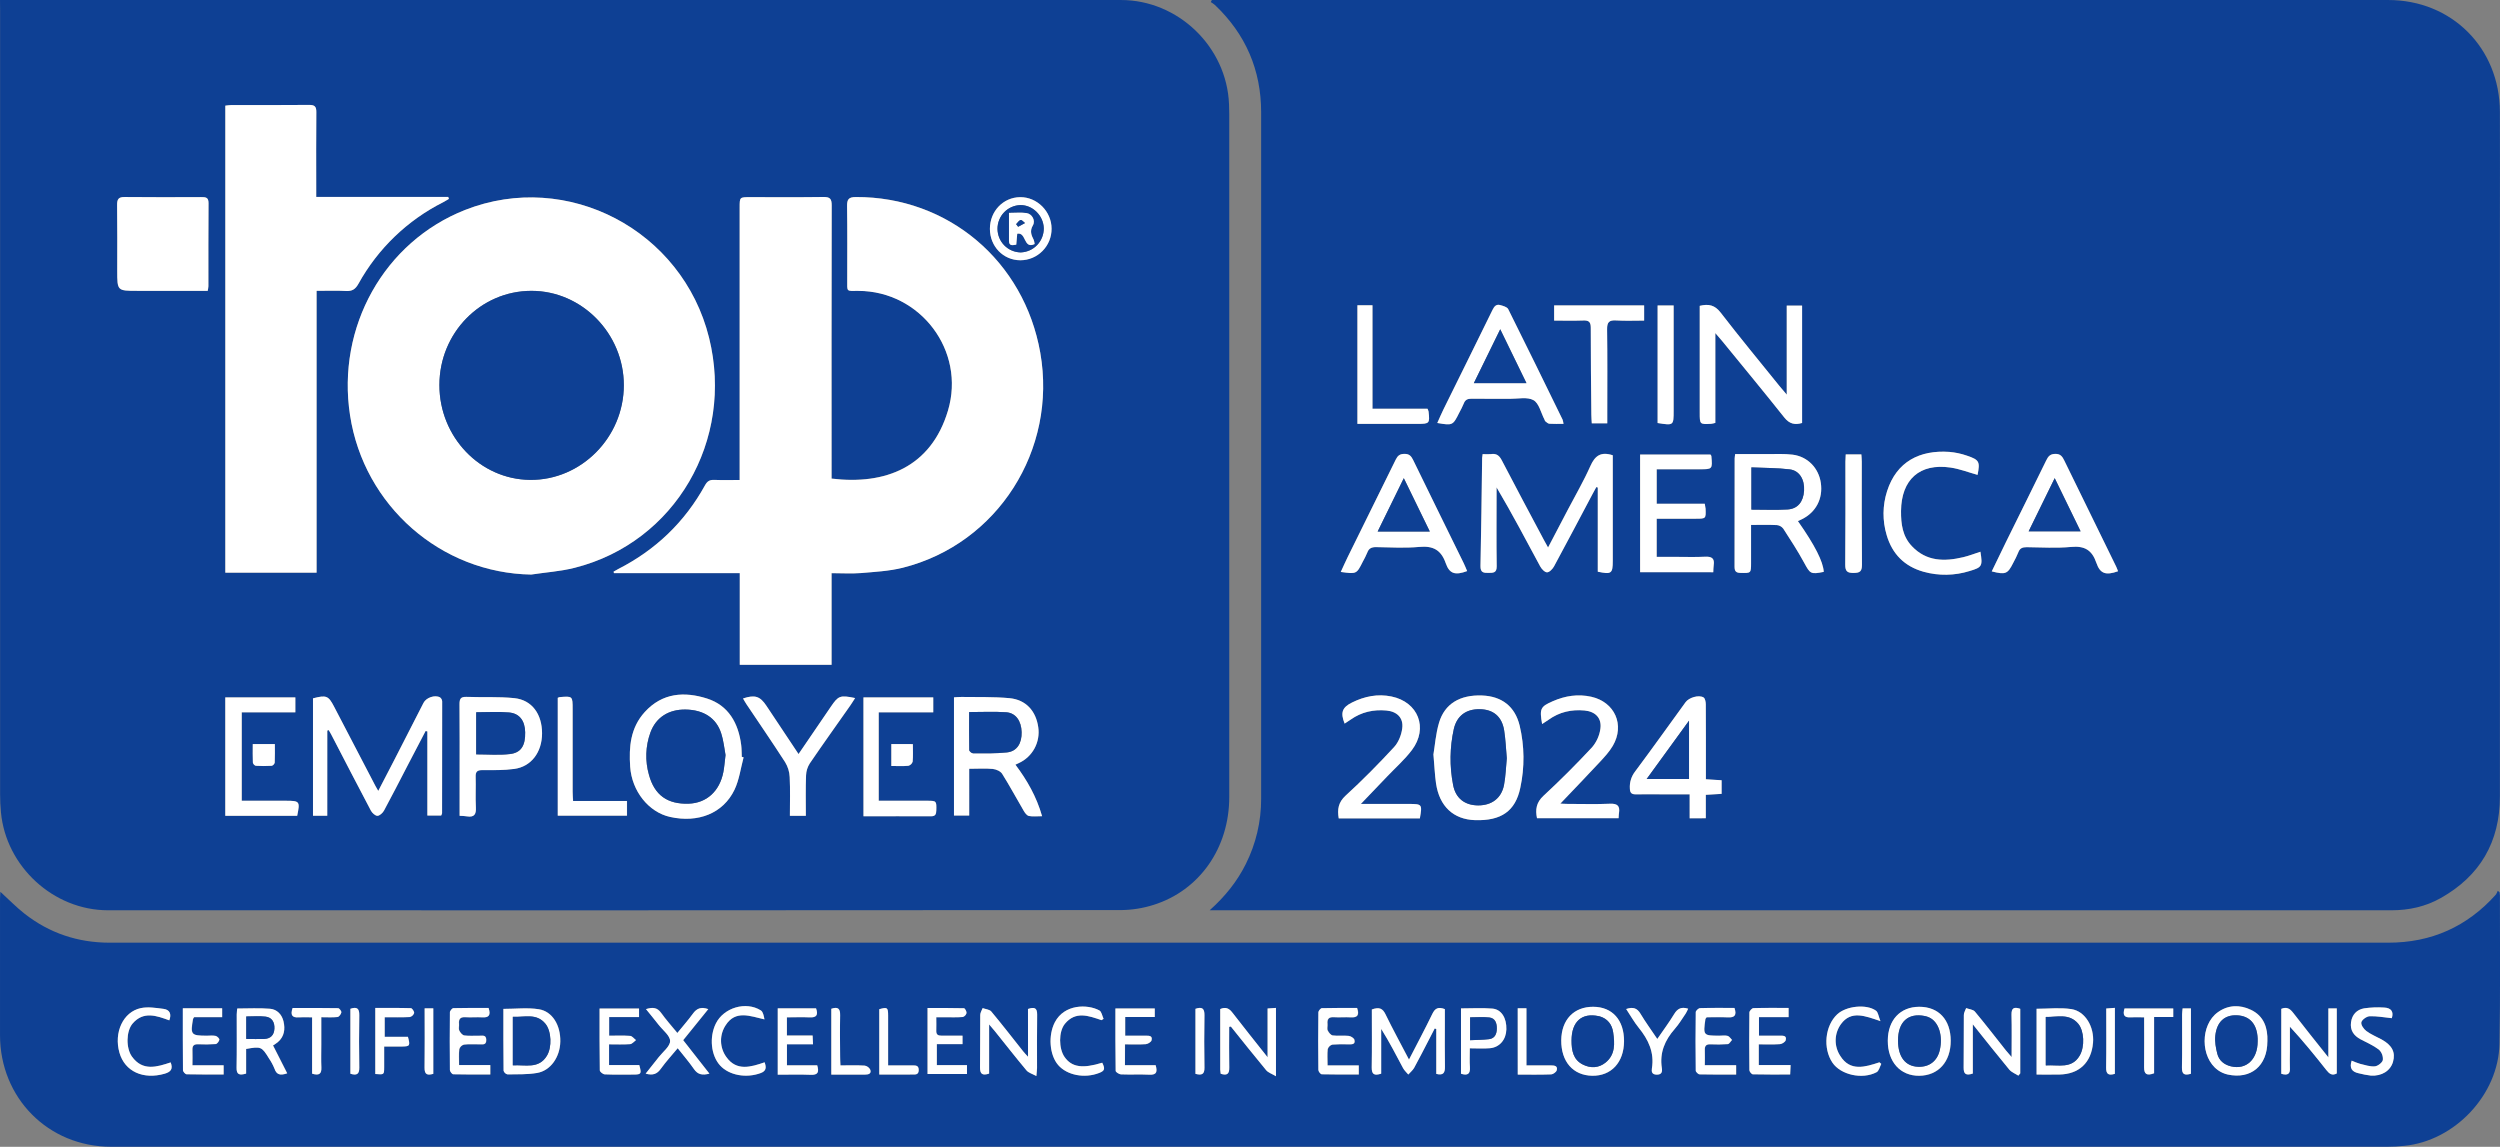 <svg width="218" height="100" viewBox="0 0 218 100" fill="none" xmlns="http://www.w3.org/2000/svg">
<rect x="0" y="0" width="218" height="100" fill="#808080" stroke="none"/>
<g clip-path="url(#clip0_159_10228)">
<path d="M105.673 0.001H208.249C213.785 0.001 217.964 4.167 217.991 9.735C218.006 13.028 217.991 16.321 217.991 19.615C217.991 36.229 217.991 52.843 217.991 69.459C217.991 73.411 216.262 76.386 212.821 78.317C211.507 79.055 210.062 79.376 208.555 79.376H105.483C106.836 78.162 107.873 76.869 108.629 75.354C109.518 73.585 109.978 71.63 109.972 69.649C109.972 49.697 109.972 29.746 109.972 9.796C109.972 6.107 108.62 2.973 105.94 0.434C105.826 0.341 105.705 0.255 105.579 0.179L105.673 0.001ZM129.287 39.597C129.266 39.706 129.25 39.817 129.24 39.928C129.196 43.07 129.165 46.211 129.097 49.352C129.084 49.929 129.364 49.96 129.794 49.952C130.204 49.946 130.52 49.966 130.51 49.371C130.478 47.268 130.498 45.163 130.498 43.063V42.492C131.855 44.787 133.066 47.092 134.303 49.384C134.43 49.612 134.695 49.894 134.9 49.901C135.104 49.909 135.383 49.621 135.505 49.391C136.634 47.304 137.739 45.203 138.85 43.105C138.963 42.892 139.082 42.682 139.197 42.468L139.324 42.508V49.843C140.521 50.091 140.632 50.005 140.632 48.889V39.695C139.582 39.351 139.074 39.747 138.683 40.626C138.096 41.939 137.37 43.19 136.702 44.466C136.145 45.531 135.587 46.594 134.989 47.736C134.84 47.467 134.735 47.289 134.641 47.106C133.409 44.786 132.169 42.469 130.956 40.137C130.74 39.72 130.491 39.524 130.024 39.59C129.779 39.608 129.533 39.611 129.287 39.597ZM148.211 26.671V35.99C148.211 37.01 148.211 37.01 149.206 36.957C149.33 36.939 149.452 36.912 149.572 36.876V29.042C149.844 29.358 150.011 29.544 150.169 29.738C151.979 31.956 153.804 34.161 155.584 36.4C156.025 36.955 156.492 37.073 157.138 36.881V26.649H155.798V34.411C155.52 34.081 155.341 33.874 155.163 33.661C153.453 31.532 151.711 29.425 150.041 27.257C149.543 26.62 149.016 26.472 148.211 26.671ZM156.778 45.441C156.918 45.375 157.032 45.324 157.142 45.269C158.355 44.67 158.975 43.477 158.779 42.116C158.593 40.818 157.636 39.813 156.316 39.648C155.585 39.557 154.837 39.603 154.096 39.598C153.173 39.592 152.25 39.598 151.307 39.598C151.285 39.787 151.264 39.889 151.264 39.991C151.264 43.135 151.264 46.279 151.256 49.426C151.256 49.808 151.373 49.948 151.764 49.959C152.684 49.984 152.694 49.993 152.694 49.09V45.775C153.52 45.775 154.239 45.754 154.956 45.789C155.064 45.801 155.168 45.835 155.262 45.888C155.357 45.942 155.439 46.014 155.505 46.1C156.14 47.078 156.776 48.058 157.328 49.08C157.846 50.034 157.895 50.1 159.032 49.868C158.985 48.987 158.256 47.544 156.778 45.441ZM136.338 36.96C136.323 36.835 136.296 36.711 136.257 36.592C134.685 33.376 133.117 30.158 131.516 26.956C131.421 26.765 131.069 26.671 130.817 26.601C130.479 26.506 130.303 26.706 130.15 27.016C128.737 29.908 127.304 32.791 125.879 35.679C125.688 36.069 125.517 36.472 125.331 36.883C126.67 37.113 126.691 37.103 127.245 35.991C127.39 35.732 127.52 35.466 127.637 35.193C127.764 34.863 127.966 34.761 128.309 34.766C129.431 34.785 130.552 34.766 131.674 34.775C132.369 34.775 133.186 34.592 133.723 34.894C134.201 35.163 134.367 35.988 134.67 36.567C134.7 36.623 134.711 36.701 134.755 36.736C134.863 36.821 134.984 36.941 135.104 36.949C135.5 36.977 135.902 36.96 136.338 36.96ZM173.681 49.825C174.886 50.135 175.067 50.057 175.555 49.079C175.72 48.783 175.867 48.477 175.997 48.163C176.124 47.799 176.367 47.709 176.728 47.715C178.019 47.73 179.317 47.813 180.598 47.693C181.772 47.583 182.421 47.959 182.805 49.085C183.134 50.049 183.648 50.186 184.693 49.813C184.639 49.678 184.594 49.539 184.531 49.41C183.022 46.326 181.514 43.242 180.006 40.159C179.842 39.822 179.695 39.572 179.227 39.579C178.759 39.585 178.607 39.789 178.434 40.142C177.271 42.523 176.091 44.893 174.919 47.268C174.509 48.098 174.109 48.932 173.681 49.825ZM124.995 65.789C125.085 66.829 125.115 67.574 125.22 68.305C125.512 70.313 126.745 71.455 128.619 71.516C130.895 71.589 132.145 70.737 132.57 68.697C132.957 66.909 132.938 65.056 132.515 63.276C132.111 61.607 130.963 60.711 129.233 60.647C127.317 60.576 125.975 61.364 125.484 63.02C125.193 64.001 125.12 65.048 124.995 65.789ZM116.915 49.874C118.291 50.065 118.291 50.065 118.832 48.982C118.978 48.724 119.109 48.458 119.225 48.185C119.365 47.803 119.623 47.704 120.008 47.711C121.256 47.73 122.512 47.808 123.75 47.693C124.951 47.581 125.656 47.94 126.068 49.117C126.395 50.054 126.907 50.177 127.933 49.799C127.834 49.569 127.744 49.336 127.634 49.113C126.162 46.109 124.68 43.109 123.217 40.1C123.052 39.76 122.882 39.579 122.468 39.58C122.053 39.581 121.878 39.733 121.705 40.08C120.32 42.916 118.91 45.741 117.52 48.57C117.319 48.979 117.136 49.399 116.915 49.874ZM143.022 49.896H149.397C149.41 49.662 149.405 49.472 149.434 49.288C149.527 48.689 149.266 48.515 148.69 48.545C147.824 48.588 146.955 48.556 146.087 48.556H144.462V45.235H147.864C148.754 45.235 148.754 45.235 148.726 44.363C148.71 44.218 148.687 44.074 148.656 43.932H144.463V40.923H148.19C149.333 40.923 149.333 40.923 149.233 39.769C149.233 39.733 149.192 39.7 149.157 39.641H143.018L143.022 49.896ZM147.342 71.356H148.74V69.316L150.12 69.23V68.045L148.746 67.958V67.212C148.746 65.28 148.746 63.349 148.739 61.417C148.739 61.213 148.682 60.907 148.544 60.824C148.135 60.569 147.274 60.833 146.978 61.236C145.509 63.26 144.055 65.296 142.562 67.3C142.246 67.719 142.092 68.239 142.129 68.764C142.141 69.158 142.289 69.274 142.662 69.274C143.509 69.255 144.355 69.274 145.204 69.274H147.338L147.342 71.356ZM134.47 63.137C134.7 62.987 134.877 62.882 135.045 62.755C135.984 62.084 137.033 61.849 138.167 61.953C139.113 62.039 139.692 62.612 139.554 63.551C139.472 64.152 139.219 64.716 138.825 65.176C137.469 66.632 136.06 68.043 134.599 69.394C133.956 69.989 133.883 70.606 134.032 71.347H141.148C141.16 71.168 141.159 71.04 141.18 70.916C141.281 70.287 141.06 70.058 140.393 70.087C139.148 70.143 137.897 70.105 136.65 70.101C136.434 70.101 136.218 70.082 136.069 70.074C137.221 68.864 138.368 67.679 139.491 66.47C139.908 66.022 140.335 65.563 140.642 65.041C141.711 63.219 140.816 61.216 138.765 60.758C137.608 60.497 136.498 60.672 135.426 61.14C134.318 61.619 134.238 61.792 134.472 63.137H134.47ZM118.666 70.104C119.478 69.256 120.217 68.487 120.953 67.714C121.689 66.942 122.489 66.239 123.122 65.399C124.562 63.486 123.669 61.214 121.337 60.734C120.131 60.485 118.986 60.718 117.895 61.259C117.031 61.686 116.868 62.141 117.25 63.099C117.43 62.98 117.607 62.871 117.778 62.749C118.718 62.081 119.77 61.857 120.904 61.958C121.822 62.044 122.394 62.603 122.275 63.508C122.2 64.079 121.952 64.725 121.568 65.14C120.219 66.601 118.818 68.025 117.35 69.365C116.698 69.96 116.602 70.567 116.736 71.363H123.811C124.028 70.125 124.01 70.104 122.834 70.104H118.666ZM172.444 41.41C172.67 40.262 172.602 40.098 171.512 39.73C171.013 39.557 170.495 39.447 169.969 39.404C167.415 39.23 165.382 40.239 164.556 42.831C164.157 44.073 164.145 45.407 164.52 46.656C165.002 48.314 166.079 49.394 167.748 49.861C169.061 50.224 170.451 50.202 171.752 49.794C172.847 49.469 172.895 49.367 172.697 48.111C172.189 48.273 171.706 48.467 171.2 48.587C169.565 48.976 168.002 48.969 166.726 47.633C165.9 46.766 165.766 45.698 165.774 44.562C165.796 41.816 167.392 40.374 170.095 40.772C170.889 40.891 171.661 41.194 172.444 41.41ZM135.521 27.955C136.411 27.955 137.233 27.977 138.055 27.946C138.539 27.927 138.714 28.063 138.714 28.583C138.714 31.11 138.742 33.636 138.765 36.163C138.765 36.409 138.789 36.655 138.802 36.914H140.154V36.109C140.154 33.645 140.174 31.18 140.139 28.715C140.13 28.087 140.323 27.904 140.929 27.941C141.74 27.99 142.557 27.953 143.369 27.953V26.631H135.521V27.955ZM118.367 26.62V36.962H123.623C124.651 36.962 124.686 36.923 124.571 35.883C124.548 35.799 124.516 35.718 124.477 35.64H119.68V26.62H118.367ZM144.543 36.887C145.941 37.109 145.941 37.109 145.941 35.82C145.941 33.015 145.941 30.213 145.941 27.414V26.635H144.543V36.887ZM160.947 39.625C160.936 39.88 160.919 40.072 160.919 40.262C160.919 43.257 160.933 46.255 160.904 49.248C160.904 49.826 161.086 49.966 161.63 49.962C162.173 49.959 162.369 49.845 162.363 49.256C162.334 46.261 162.35 43.264 162.347 40.27C162.347 40.065 162.326 39.859 162.312 39.626L160.947 39.625Z" fill="#0E4094"/>
<path d="M0.001 0.001H0.868C33.161 0.001 65.453 0.001 97.746 0.001C102.731 0.001 106.972 4.081 107.17 9.077C107.182 9.352 107.191 9.629 107.191 9.904C107.191 29.771 107.191 49.638 107.191 69.504C107.191 73.934 104.604 77.652 100.577 78.91C99.672 79.197 98.73 79.348 97.781 79.358C68.327 79.381 38.871 79.387 9.416 79.376C4.67 79.376 0.521 75.572 0.081 70.822C0.034 70.312 0.009 69.802 0.009 69.298C0.009 46.518 0.009 23.74 0.009 0.964L0.001 0.001ZM72.513 49.982C73.428 49.982 74.236 50.038 75.034 49.969C76.273 49.863 77.536 49.8 78.733 49.498C86.992 47.412 92.202 39.235 90.711 30.756C89.306 22.742 82.662 17.146 74.626 17.176C73.991 17.176 73.856 17.387 73.864 17.979C73.895 20.125 73.873 22.271 73.878 24.416C73.878 25.473 73.771 25.359 74.84 25.36C80.256 25.369 84.218 30.58 82.664 35.796C81.194 40.73 77.201 42.298 72.512 41.728V41.101C72.512 33.366 72.516 25.633 72.523 17.902C72.523 17.346 72.38 17.171 71.814 17.178C69.677 17.209 67.538 17.19 65.4 17.191C64.498 17.191 64.496 17.191 64.496 18.084C64.496 25.71 64.496 33.336 64.496 40.964V41.856C63.698 41.856 62.983 41.876 62.269 41.847C61.876 41.831 61.665 41.974 61.477 42.316C59.705 45.531 57.17 47.954 53.908 49.62C53.769 49.69 53.637 49.771 53.503 49.848L53.534 49.975H64.508V57.968H72.513V49.982ZM46.321 50.101C47.592 49.908 48.888 49.82 50.133 49.506C58.88 47.286 64.047 38.402 61.833 29.456C59.507 20.066 49.472 14.803 40.566 18.305C33.505 21.082 29.338 28.514 30.528 36.217C31.741 44.117 38.458 49.975 46.321 50.101ZM19.648 9.213V49.934H27.607V25.361C28.516 25.361 29.342 25.327 30.164 25.374C30.698 25.405 30.985 25.231 31.253 24.752C32.949 21.684 35.528 19.202 38.652 17.63C38.821 17.543 38.98 17.438 39.144 17.341L39.086 17.172H27.575V16.334C27.575 14.146 27.562 11.958 27.584 9.77C27.584 9.296 27.443 9.146 26.97 9.15C24.704 9.17 22.44 9.157 20.174 9.161C20.011 9.161 19.847 9.193 19.648 9.213ZM18.112 25.361C18.141 25.232 18.161 25.101 18.172 24.968C18.172 22.546 18.164 20.123 18.184 17.709C18.184 17.199 17.911 17.187 17.542 17.187C15.32 17.187 13.094 17.206 10.878 17.18C10.332 17.173 10.205 17.369 10.212 17.881C10.238 19.793 10.223 21.706 10.223 23.612C10.223 25.361 10.223 25.361 11.97 25.361H18.112ZM28.543 63.706L28.67 63.666C28.74 63.794 28.815 63.911 28.88 64.037C30.032 66.256 31.177 68.479 32.347 70.69C32.457 70.894 32.728 71.142 32.915 71.139C33.102 71.136 33.377 70.89 33.488 70.684C34.186 69.399 34.848 68.094 35.522 66.796C36.052 65.776 36.583 64.758 37.116 63.743L37.27 63.78V71.117H38.471C38.508 71.053 38.535 70.984 38.552 70.912C38.56 67.662 38.563 64.412 38.561 61.162C38.558 61.093 38.539 61.026 38.507 60.965C38.474 60.904 38.428 60.851 38.373 60.81C37.919 60.567 37.167 60.832 36.933 61.291C36.076 62.951 35.224 64.611 34.377 66.272C33.928 67.148 33.474 68.02 32.979 68.968C32.852 68.754 32.791 68.646 32.734 68.537C31.529 66.226 30.324 63.914 29.119 61.601C28.631 60.665 28.449 60.593 27.289 60.896V71.13H28.533L28.543 63.706ZM64.847 66.039L64.691 65.993C64.674 65.654 64.682 65.312 64.64 64.973C64.4 63.061 63.533 61.506 61.658 60.91C59.702 60.289 57.768 60.4 56.23 62.087C54.971 63.467 54.834 65.125 54.951 66.86C55.096 68.992 56.564 70.822 58.425 71.236C60.875 71.783 63.053 70.929 64.044 68.876C64.463 68.005 64.585 66.989 64.842 66.039H64.847ZM84.514 67.037C85.268 67.037 85.926 66.994 86.574 67.056C86.864 67.085 87.246 67.254 87.39 67.484C88.055 68.539 88.644 69.642 89.276 70.718C89.381 70.895 89.547 71.121 89.72 71.157C90.06 71.226 90.424 71.177 90.871 71.177C90.381 69.466 89.564 68.037 88.544 66.683L88.838 66.546C89.423 66.281 89.905 65.832 90.212 65.267C90.519 64.702 90.634 64.052 90.54 63.415C90.34 61.995 89.464 61.014 88.032 60.88C86.645 60.753 85.243 60.799 83.847 60.775C83.625 60.775 83.403 60.796 83.192 60.808V71.117H84.519L84.514 67.037ZM40.078 71.143C40.352 71.159 40.542 71.156 40.725 71.185C41.345 71.282 41.532 71.018 41.499 70.409C41.45 69.516 41.508 68.624 41.478 67.731C41.464 67.283 41.621 67.15 42.06 67.151C42.988 67.151 43.927 67.171 44.843 67.047C46.326 66.849 47.257 65.589 47.269 63.944C47.269 62.267 46.386 61.035 44.855 60.875C43.472 60.732 42.068 60.817 40.674 60.766C40.19 60.748 40.065 60.922 40.07 61.388C40.091 63.615 40.079 65.85 40.079 68.074L40.078 71.143ZM19.645 60.815V71.135H25.915C26.176 69.881 26.134 69.826 24.943 69.826H21.079V62.114H25.755V60.815H19.645ZM75.3 60.815V71.18C77.303 71.18 79.248 71.174 81.192 71.18C81.573 71.18 81.64 70.994 81.65 70.67C81.676 69.85 81.667 69.827 80.888 69.826H76.624V62.117H81.381V60.812L75.3 60.815ZM70.275 71.143C70.275 69.933 70.249 68.77 70.291 67.61C70.305 67.237 70.42 66.875 70.622 66.562C71.78 64.864 72.975 63.192 74.157 61.509C74.297 61.31 74.421 61.1 74.568 60.871C73.258 60.606 73.108 60.665 72.457 61.621C71.528 62.985 70.598 64.347 69.636 65.756L66.823 61.534C66.273 60.707 65.826 60.563 64.79 60.906C64.888 61.073 64.975 61.237 65.078 61.392C66.21 63.082 67.365 64.758 68.465 66.469C68.702 66.857 68.837 67.299 68.859 67.754C68.913 68.868 68.876 69.988 68.876 71.14L70.275 71.143ZM48.636 60.847V71.128H54.683V69.842H49.982C49.966 69.526 49.945 69.278 49.945 69.029C49.945 66.632 49.945 64.235 49.945 61.839C49.945 60.692 49.945 60.692 48.801 60.786C48.744 60.8 48.689 60.821 48.636 60.847ZM86.319 19.954C86.319 21.484 87.478 22.686 88.966 22.695C89.325 22.696 89.682 22.625 90.014 22.487C90.347 22.349 90.648 22.146 90.902 21.89C91.156 21.634 91.357 21.331 91.494 20.997C91.63 20.663 91.7 20.305 91.698 19.944C91.698 18.443 90.427 17.171 88.952 17.192C87.476 17.214 86.316 18.423 86.319 19.954ZM22.041 64.881C22.041 65.445 22.027 65.97 22.054 66.494C22.068 66.559 22.099 66.62 22.143 66.669C22.188 66.718 22.245 66.755 22.308 66.776C22.773 66.805 23.24 66.805 23.706 66.776C23.767 66.755 23.823 66.719 23.867 66.671C23.912 66.623 23.944 66.564 23.96 66.501C23.985 65.96 23.971 65.417 23.971 64.88L22.041 64.881ZM79.602 64.881H77.724V66.794C78.251 66.794 78.74 66.822 79.212 66.777C79.299 66.753 79.379 66.707 79.444 66.644C79.509 66.582 79.557 66.503 79.584 66.416C79.629 65.922 79.602 65.417 79.602 64.886V64.881Z" fill="#0E4094"/>
<path d="M0.032 77.764C0.759 78.427 1.405 79.098 2.131 79.666C4.305 81.372 6.794 82.202 9.554 82.202C75.79 82.202 142.026 82.202 208.26 82.202C212.009 82.202 215.133 80.807 217.634 78.016C217.704 77.913 217.761 77.801 217.802 77.682L217.959 77.795C217.976 77.891 217.987 77.988 217.992 78.085C217.992 82.399 218.036 86.713 217.954 91.024C217.87 95.464 214.051 99.49 209.649 99.918C209.166 99.966 208.68 99.995 208.194 99.995C142.022 99.995 75.85 99.995 9.679 99.995C4.215 99.995 0.001 95.753 0.001 90.255C0.001 86.303 0.001 82.351 0.001 78.398C0.003 78.201 0.02 78.002 0.032 77.764ZM125.991 87.995C125.412 87.768 125.131 87.932 124.901 88.404C124.266 89.715 123.577 91.001 122.868 92.385C122.144 91.007 121.447 89.733 120.808 88.424C120.563 87.924 120.267 87.778 119.621 88.015C119.621 89.672 119.641 91.365 119.611 93.056C119.6 93.659 119.813 93.821 120.437 93.612V89.707C121.144 90.84 121.732 91.989 122.343 93.128C122.455 93.337 122.646 93.503 122.799 93.689C122.972 93.498 123.181 93.331 123.308 93.111C123.749 92.314 124.158 91.5 124.578 90.689C124.755 90.349 124.93 90.009 125.106 89.669L125.24 89.718V93.635C125.836 93.792 126.003 93.555 125.995 93.026C125.972 91.751 125.988 90.476 125.988 89.201C125.991 88.794 125.991 88.376 125.991 87.995ZM89.65 87.983V92.155C89.438 91.919 89.325 91.806 89.226 91.681C88.303 90.52 87.397 89.346 86.448 88.209C86.296 88.025 85.95 88.005 85.694 87.91C85.62 88.108 85.485 88.306 85.484 88.505C85.466 90.035 85.484 91.565 85.466 93.087C85.457 93.647 85.659 93.821 86.258 93.623V89.33C86.504 89.618 86.639 89.769 86.766 89.929C87.681 91.069 88.581 92.224 89.518 93.342C89.695 93.552 90.02 93.636 90.377 93.834C90.409 93.452 90.434 93.291 90.436 93.126C90.436 91.577 90.419 90.028 90.446 88.479C90.448 87.877 90.195 87.793 89.64 87.983H89.65ZM176.01 93.796L176.17 93.603V87.972C175.645 87.792 175.39 87.879 175.407 88.482C175.438 89.657 175.416 90.835 175.416 92.179C175.171 91.894 175.035 91.746 174.908 91.586C174.019 90.459 173.129 89.317 172.213 88.211C172.059 88.029 171.712 88.007 171.451 87.91C171.381 88.112 171.252 88.312 171.25 88.514C171.233 90.044 171.25 91.574 171.233 93.096C171.224 93.666 171.44 93.818 172.034 93.617V89.322C173.167 90.737 174.174 92.016 175.21 93.267C175.4 93.501 175.731 93.623 176 93.796H176.01ZM167.369 87.792C165.705 87.792 164.628 88.952 164.622 90.751C164.616 92.595 165.716 93.82 167.365 93.811C169.039 93.795 170.115 92.596 170.109 90.751C170.102 88.906 169.049 87.791 167.36 87.792H167.369ZM138.936 87.792C137.248 87.792 136.164 88.919 136.149 90.708C136.132 92.578 137.166 93.774 138.842 93.805C140.518 93.835 141.617 92.629 141.623 90.793C141.629 88.957 140.595 87.798 138.927 87.792H138.936ZM198.927 93.634C199.497 93.806 199.715 93.634 199.69 93.105C199.662 92.639 199.69 92.171 199.69 91.702C199.69 90.978 199.69 90.253 199.69 89.528C200.845 90.775 201.869 92.04 202.878 93.319C203.132 93.633 203.371 93.829 203.778 93.601V87.933H203.043V92.201C201.929 90.798 200.931 89.564 199.966 88.307C199.682 87.939 199.396 87.778 198.939 87.972L198.927 93.634ZM107.186 89.541L107.329 89.516C108.352 90.791 109.362 92.066 110.408 93.322C110.585 93.533 110.897 93.63 111.262 93.849V87.89L110.531 87.94V92.192C109.427 90.796 108.432 89.558 107.464 88.301C107.18 87.933 106.887 87.777 106.402 87.988C106.402 89.743 106.402 91.503 106.402 93.266C106.407 93.387 106.42 93.509 106.44 93.629C106.99 93.815 107.202 93.654 107.191 93.087C107.161 91.9 107.186 90.723 107.186 89.541ZM43.907 87.975C43.907 89.771 43.9 91.567 43.922 93.364C43.947 93.442 43.991 93.512 44.051 93.568C44.111 93.624 44.184 93.664 44.264 93.684C45.126 93.674 46.004 93.708 46.848 93.556C48.029 93.353 48.844 92.161 48.868 90.816C48.893 89.393 48.178 88.185 46.99 88C45.997 87.854 44.974 87.975 43.894 87.975H43.907ZM197.727 90.807C197.77 89.616 197.41 88.593 196.297 88.055C195.337 87.592 194.312 87.611 193.411 88.256C191.863 89.363 191.87 92.198 193.411 93.311C193.667 93.495 193.957 93.625 194.264 93.694C196.282 94.14 197.709 92.938 197.714 90.807H197.727ZM177.599 93.702C178.312 93.702 178.944 93.709 179.576 93.702C181.303 93.675 182.372 92.669 182.522 90.936C182.641 89.55 181.848 88.181 180.632 87.996C179.651 87.847 178.629 87.967 177.599 87.967V93.702ZM21.472 93.617V91.469C22.761 91.233 22.836 91.263 23.465 92.295C23.657 92.574 23.818 92.874 23.946 93.188C24.123 93.718 24.454 93.804 25.054 93.592L23.82 91.162C23.967 91.073 24.108 90.975 24.243 90.868C24.807 90.381 24.889 89.74 24.733 89.068C24.592 88.457 24.162 88.014 23.558 87.963C22.622 87.884 21.674 87.941 20.698 87.941C20.68 88.134 20.652 88.298 20.652 88.463C20.652 90.01 20.669 91.558 20.639 93.106C20.615 93.704 20.873 93.792 21.459 93.617H21.472ZM59.592 90.7L61.772 87.991C61.147 87.764 60.764 87.926 60.433 88.383C60.025 88.947 59.561 89.47 59.076 90.068C58.581 89.462 58.086 88.913 57.659 88.315C57.311 87.826 56.908 87.815 56.341 87.988C56.74 88.483 57.104 88.92 57.45 89.367C57.797 89.813 58.444 90.302 58.445 90.769C58.447 91.236 57.816 91.711 57.456 92.171C57.095 92.632 56.715 93.111 56.312 93.614C56.94 93.795 57.304 93.648 57.626 93.203C58.071 92.586 58.587 92.022 59.104 91.398C59.595 92.022 60.093 92.596 60.523 93.218C60.856 93.7 61.255 93.778 61.87 93.615C61.081 92.63 60.343 91.687 59.572 90.7H59.592ZM151.265 87.895C150.248 87.895 149.257 87.881 148.267 87.912C148.14 87.912 147.895 88.141 147.894 88.267C147.869 89.968 147.869 91.665 147.894 93.359C147.894 93.475 148.112 93.684 148.233 93.688C149.284 93.713 150.333 93.703 151.416 93.703V92.889H148.669C148.669 92.397 148.682 91.977 148.669 91.557C148.655 91.206 148.79 91.056 149.148 91.067C149.656 91.093 150.165 91.087 150.673 91.051C150.8 91.039 150.927 90.814 151.044 90.687C150.917 90.56 150.807 90.375 150.663 90.333C150.447 90.27 150.201 90.315 149.969 90.314C148.528 90.314 148.519 90.305 148.721 88.867C148.721 88.83 148.768 88.799 148.831 88.71C149.424 88.71 150.056 88.686 150.687 88.718C151.247 88.742 151.467 88.544 151.246 87.891L151.265 87.895ZM15.957 87.922C15.957 89.78 15.951 91.558 15.971 93.337C15.971 93.464 16.173 93.682 16.286 93.685C17.357 93.712 18.428 93.7 19.515 93.7V92.903H16.793C16.793 92.418 16.807 91.978 16.793 91.539C16.778 91.169 16.949 91.057 17.291 91.067C17.799 91.091 18.308 91.086 18.816 91.049C18.943 91.038 19.115 90.811 19.141 90.667C19.158 90.574 18.956 90.369 18.824 90.339C18.582 90.283 18.315 90.32 18.061 90.32C16.663 90.32 16.604 90.243 16.848 88.85C16.874 88.799 16.905 88.75 16.941 88.705H19.385V87.927L15.957 87.922ZM115.779 92.906C115.779 92.364 115.743 91.918 115.798 91.483C115.828 91.389 115.881 91.304 115.952 91.236C116.023 91.168 116.11 91.118 116.205 91.092C116.67 91.059 117.136 91.051 117.602 91.07C117.878 91.07 118.23 91.104 118.127 90.68C118.09 90.527 117.812 90.351 117.628 90.332C117.168 90.281 116.694 90.353 116.236 90.293C116.07 90.272 115.883 90.038 115.798 89.86C115.724 89.704 115.798 89.478 115.779 89.295C115.736 88.865 115.886 88.672 116.344 88.704C116.829 88.737 117.318 88.686 117.802 88.716C118.393 88.754 118.572 88.521 118.36 87.898C117.343 87.898 116.315 87.888 115.286 87.916C115.178 87.916 114.986 88.153 114.985 88.281C114.965 89.957 114.965 91.632 114.985 93.308C114.985 93.435 115.174 93.679 115.28 93.681C116.35 93.709 117.421 93.699 118.507 93.699V92.906H115.779ZM42.623 87.898C41.607 87.898 40.579 87.886 39.549 87.914C39.441 87.914 39.249 88.151 39.248 88.28C39.228 89.956 39.228 91.631 39.248 93.308C39.248 93.435 39.436 93.679 39.542 93.681C40.612 93.709 41.683 93.699 42.77 93.699V92.879H40.049C40.049 92.369 40.013 91.919 40.068 91.484C40.098 91.39 40.151 91.305 40.222 91.236C40.293 91.168 40.38 91.118 40.474 91.092C40.911 91.037 41.364 91.08 41.804 91.067C42.077 91.06 42.431 91.174 42.419 90.675C42.407 90.219 42.083 90.325 41.831 90.318C41.387 90.305 40.942 90.355 40.502 90.293C40.335 90.269 40.148 90.038 40.063 89.861C39.989 89.704 40.063 89.479 40.044 89.295C40.001 88.867 40.149 88.672 40.608 88.704C41.092 88.737 41.583 88.686 42.067 88.716C42.636 88.751 42.816 88.519 42.604 87.894L42.623 87.898ZM156.159 92.88H153.365V91.07C154.001 91.07 154.608 91.097 155.213 91.053C155.394 91.041 155.678 90.86 155.715 90.707C155.819 90.282 155.461 90.316 155.19 90.315H153.383V88.696H155.968V87.895C154.919 87.895 153.907 87.881 152.896 87.913C152.769 87.913 152.551 88.155 152.549 88.288C152.526 89.966 152.526 91.644 152.549 93.323C152.549 93.45 152.744 93.68 152.852 93.684C153.924 93.71 154.998 93.699 156.105 93.699C156.115 93.413 156.125 93.207 156.14 92.877L156.159 92.88ZM98.114 91.07C98.75 91.07 99.335 91.098 99.92 91.055C100.105 91.041 100.395 90.866 100.428 90.713C100.531 90.3 100.189 90.314 99.907 90.314H98.128V88.682H100.701V87.939H97.27C97.27 89.785 97.262 91.582 97.292 93.38C97.292 93.49 97.6 93.68 97.77 93.686C98.592 93.719 99.422 93.672 100.241 93.712C100.888 93.742 100.934 93.441 100.78 92.884H98.095L98.114 91.07ZM55.724 87.947H52.28C52.28 89.782 52.271 91.559 52.3 93.337C52.3 93.464 52.581 93.679 52.739 93.685C53.583 93.721 54.429 93.708 55.28 93.702C55.916 93.702 55.961 93.626 55.746 92.873H53.106V91.066C53.726 91.066 54.335 91.094 54.94 91.049C55.119 91.035 55.284 90.819 55.456 90.695C55.288 90.568 55.128 90.342 54.947 90.329C54.344 90.283 53.734 90.311 53.114 90.311V88.689H55.724V87.947ZM67.819 87.926V93.703C68.817 93.703 69.766 93.675 70.711 93.713C71.336 93.737 71.437 93.475 71.261 92.885H68.621V91.051H70.895C70.883 90.765 70.873 90.566 70.86 90.286H68.617V88.713C69.307 88.713 69.959 88.688 70.607 88.72C71.213 88.749 71.358 88.501 71.16 87.931L67.819 87.926ZM83.932 90.31C83.277 90.31 82.688 90.302 82.099 90.31C81.793 90.31 81.621 90.222 81.636 89.876C81.653 89.505 81.636 89.133 81.636 88.705H82.429C82.938 88.705 83.446 88.724 83.954 88.682C84.033 88.656 84.103 88.611 84.16 88.55C84.217 88.489 84.257 88.415 84.278 88.335C84.293 88.2 84.139 87.919 84.054 87.917C82.99 87.889 81.922 87.898 80.878 87.898V93.65H84.323V92.875H81.692V91.049H83.932V90.31ZM208.564 88.78C208.747 88.227 208.517 87.881 207.897 87.858C207.312 87.82 206.725 87.843 206.145 87.927C205.509 88.039 205.1 88.469 205.009 89.135C204.911 89.837 205.244 90.309 205.845 90.629C206.385 90.916 206.962 91.16 207.441 91.53C207.563 91.644 207.657 91.784 207.716 91.941C207.775 92.097 207.798 92.264 207.783 92.43C207.738 92.661 207.346 92.963 207.085 92.985C206.664 93.021 206.224 92.869 205.798 92.764C205.548 92.688 205.303 92.595 205.065 92.487C204.844 93.148 205.099 93.469 205.68 93.589C206.026 93.679 206.378 93.747 206.733 93.791C207.69 93.855 208.448 93.368 208.67 92.588C208.905 91.761 208.593 91.145 207.676 90.64C207.231 90.397 206.748 90.207 206.348 89.906C206.119 89.736 205.858 89.354 205.908 89.141C205.959 88.928 206.365 88.631 206.625 88.617C207.244 88.593 207.867 88.713 208.565 88.785L208.564 88.78ZM127.398 93.625C127.994 93.819 128.216 93.625 128.174 93.042C128.139 92.541 128.167 92.035 128.167 91.41C128.792 91.41 129.359 91.451 129.919 91.401C130.772 91.325 131.332 90.649 131.355 89.753C131.381 88.772 130.923 88.011 130.136 87.945C129.247 87.87 128.336 87.928 127.398 87.928V93.625ZM164.045 92.766L163.886 92.632C162.639 93.044 161.337 93.456 160.472 92.075C160.198 91.661 160.057 91.174 160.068 90.678C160.078 90.181 160.24 89.7 160.53 89.299C161.411 88.088 162.621 88.576 163.975 89.044C163.805 88.623 163.773 88.266 163.585 88.13C162.75 87.524 160.982 87.721 160.205 88.446C159.135 89.448 158.941 91.414 159.79 92.665C160.506 93.722 162.383 94.154 163.633 93.496C163.842 93.391 163.913 93.021 164.046 92.771L164.045 92.766ZM66.674 92.633C65.468 93.05 64.226 93.434 63.332 92.164C63.042 91.762 62.882 91.28 62.874 90.784C62.865 90.288 63.009 89.801 63.285 89.389C64.142 88.061 65.411 88.603 66.662 88.891C66.603 88.588 66.545 88.234 66.345 88.108C65.041 87.284 63.099 87.872 62.419 89.256C61.831 90.453 61.992 92.035 62.791 92.909C63.59 93.782 65.071 94.038 66.331 93.572C66.81 93.394 66.844 93.096 66.674 92.633ZM96.053 88.959L96.231 88.843C96.112 88.588 96.06 88.213 95.861 88.107C94.822 87.548 92.812 87.556 91.985 89.137C91.397 90.263 91.514 91.992 92.27 92.869C93.026 93.746 94.572 94.067 95.85 93.558C96.332 93.369 96.382 93.197 96.115 92.665C94.387 93.198 93.456 93.056 92.83 92.165C92.321 91.442 92.296 89.958 92.86 89.271C93.794 88.14 94.936 88.585 96.053 88.959ZM14.763 88.975C14.971 88.428 14.812 88.044 14.262 87.974C13.604 87.89 12.904 87.773 12.272 87.908C10.727 88.241 9.915 90.044 10.418 91.803C10.886 93.436 12.494 94.164 14.357 93.628C14.897 93.471 15.104 93.217 14.883 92.641C13.674 93.044 12.442 93.429 11.507 92.137C10.975 91.401 10.99 89.917 11.568 89.247C12.521 88.148 13.655 88.57 14.763 88.975ZM32.725 93.653C33.487 93.717 33.495 93.717 33.5 93.079C33.5 92.494 33.5 91.908 33.5 91.256C34.089 91.256 34.593 91.256 35.096 91.256C35.739 91.247 35.782 91.177 35.572 90.412H33.545V88.704C34.308 88.704 35.021 88.723 35.732 88.687C35.821 88.665 35.902 88.622 35.969 88.56C36.035 88.498 36.085 88.42 36.114 88.334C36.131 88.206 35.937 87.917 35.83 87.913C34.805 87.881 33.778 87.894 32.725 87.894V93.653ZM141.8 87.987C142.187 88.572 142.496 89.135 142.891 89.616C143.74 90.658 144.27 91.778 144.045 93.163C143.998 93.452 144.045 93.702 144.459 93.709C144.906 93.718 144.959 93.454 144.91 93.135C144.703 91.798 145.172 90.705 146.039 89.721C146.401 89.31 146.685 88.829 146.995 88.375C147.074 88.241 147.144 88.102 147.204 87.959C146.622 87.773 146.279 87.944 145.99 88.418C145.547 89.15 145.033 89.838 144.514 90.597C143.983 89.806 143.482 89.122 143.049 88.397C142.764 87.91 142.407 87.778 141.802 87.987H141.8ZM186.969 88.713C186.969 90.243 186.977 91.659 186.969 93.079C186.969 93.671 187.208 93.835 187.84 93.589V88.682H189.511V87.939H185.261C185.085 88.503 185.236 88.753 185.807 88.711C186.157 88.684 186.516 88.713 186.969 88.713ZM27.216 88.713V93.629C27.838 93.821 28.05 93.636 28.024 93.079C27.994 92.423 28.017 91.763 28.017 91.106C28.017 90.328 28.017 89.551 28.017 88.706C28.559 88.706 29.004 88.738 29.438 88.687C29.564 88.672 29.741 88.432 29.767 88.283C29.784 88.174 29.589 87.919 29.485 87.918C28.159 87.893 26.831 87.902 25.516 87.902C25.305 88.512 25.467 88.765 26.065 88.718C26.399 88.684 26.737 88.713 27.216 88.713ZM132.345 87.921V93.702C133.348 93.702 134.296 93.721 135.243 93.685C135.421 93.685 135.7 93.486 135.744 93.328C135.85 92.945 135.551 92.897 135.243 92.901C134.554 92.91 133.866 92.901 133.103 92.901V87.921H132.345ZM73.287 92.903C73.274 92.605 73.255 92.378 73.255 92.151C73.255 90.944 73.232 89.736 73.255 88.529C73.269 87.927 73.041 87.772 72.485 87.965V93.703C73.501 93.703 74.472 93.703 75.438 93.703C75.738 93.703 75.988 93.619 75.888 93.288C75.841 93.193 75.772 93.109 75.687 93.045C75.602 92.981 75.503 92.938 75.399 92.92C74.733 92.878 74.057 92.903 73.287 92.903ZM76.673 93.702H79.545C79.82 93.702 80.108 93.744 80.113 93.319C80.118 92.894 79.859 92.907 79.565 92.909C78.876 92.909 78.189 92.909 77.446 92.909C77.446 91.395 77.446 89.976 77.446 88.563C77.446 87.852 77.378 87.808 76.674 88.006L76.673 93.702ZM104.246 93.639C104.785 93.786 105.043 93.693 105.032 93.1C105.005 91.577 105.005 90.055 105.032 88.531C105.042 87.933 104.823 87.766 104.246 87.969V93.639ZM30.558 87.967V93.63C31.102 93.801 31.342 93.679 31.333 93.097C31.31 91.575 31.31 90.052 31.333 88.529C31.34 87.928 31.117 87.772 30.554 87.967H30.558ZM184.416 93.639V87.885L183.663 87.942C183.663 89.707 183.681 91.4 183.653 93.092C183.643 93.685 183.875 93.801 184.416 93.639ZM191.043 93.639V87.932H190.319C190.301 88.132 190.273 88.297 190.273 88.46C190.273 90.008 190.289 91.554 190.26 93.101C190.249 93.696 190.5 93.793 191.049 93.633L191.043 93.639ZM37.028 87.926C37.028 89.702 37.049 91.395 37.018 93.087C37.005 93.735 37.289 93.779 37.781 93.64V87.926H37.028Z" fill="#0E4094"/>
<path d="M129.287 39.597C129.534 39.613 129.781 39.613 130.027 39.597C130.493 39.53 130.742 39.724 130.958 40.144C132.169 42.476 133.409 44.792 134.643 47.113C134.74 47.295 134.843 47.474 134.991 47.743C135.59 46.595 136.148 45.537 136.704 44.472C137.373 43.197 138.102 41.945 138.685 40.632C139.077 39.754 139.585 39.357 140.634 39.701V48.902C140.634 50.017 140.524 50.104 139.327 49.855V42.514L139.2 42.474C139.084 42.686 138.966 42.896 138.853 43.112C137.741 45.209 136.637 47.31 135.507 49.398C135.38 49.623 135.106 49.908 134.902 49.908C134.699 49.908 134.427 49.618 134.305 49.39C133.069 47.095 131.858 44.794 130.501 42.499V43.067C130.501 45.17 130.481 47.275 130.512 49.375C130.522 49.97 130.206 49.95 129.797 49.956C129.366 49.964 129.087 49.933 129.099 49.356C129.168 46.215 129.198 43.074 129.243 39.932C129.252 39.819 129.267 39.708 129.287 39.597Z" fill="white"/>
<path d="M148.211 26.671C149.016 26.472 149.543 26.614 150.041 27.26C151.711 29.427 153.453 31.532 155.17 33.661C155.341 33.874 155.52 34.081 155.805 34.411V26.649H157.144V36.885C156.499 37.077 156.031 36.959 155.59 36.404C153.811 34.165 151.985 31.959 150.176 29.742C150.017 29.548 149.851 29.36 149.579 29.046V36.876C149.459 36.912 149.336 36.939 149.213 36.957C148.218 37.008 148.218 37.007 148.218 35.99V26.671H148.211Z" fill="white"/>
<path d="M156.778 45.441C158.256 47.544 158.985 48.987 159.03 49.867C157.886 50.1 157.843 50.032 157.326 49.079C156.772 48.059 156.134 47.077 155.502 46.099C155.437 46.013 155.354 45.94 155.26 45.887C155.166 45.833 155.061 45.8 154.954 45.788C154.237 45.752 153.518 45.774 152.692 45.774V49.089C152.692 49.992 152.682 49.981 151.762 49.957C151.373 49.947 151.253 49.802 151.253 49.424C151.264 46.28 151.253 43.136 151.261 39.989C151.261 39.887 151.283 39.785 151.304 39.597C152.247 39.597 153.171 39.597 154.093 39.597C154.834 39.597 155.583 39.556 156.313 39.646C157.635 39.812 158.59 40.817 158.777 42.115C158.973 43.475 158.353 44.665 157.139 45.268C157.031 45.324 156.918 45.375 156.778 45.441ZM152.721 44.439C153.814 44.439 154.847 44.485 155.873 44.425C156.763 44.374 157.253 43.754 157.314 42.791C157.375 41.827 156.915 41.035 156.068 40.93C154.971 40.796 153.858 40.809 152.721 40.757V44.439Z" fill="white"/>
<path d="M136.338 36.96C135.896 36.96 135.5 36.977 135.105 36.95C134.977 36.942 134.863 36.822 134.755 36.737C134.711 36.702 134.7 36.625 134.67 36.569C134.368 35.99 134.201 35.166 133.723 34.896C133.186 34.593 132.369 34.782 131.674 34.776C130.552 34.767 129.431 34.786 128.309 34.767C127.966 34.767 127.76 34.864 127.637 35.194C127.52 35.467 127.39 35.733 127.245 35.992C126.691 37.103 126.67 37.113 125.331 36.885C125.517 36.473 125.688 36.07 125.879 35.68C127.304 32.792 128.737 29.909 130.15 27.017C130.303 26.708 130.479 26.507 130.817 26.602C131.071 26.672 131.421 26.766 131.516 26.957C133.117 30.159 134.685 33.377 136.257 36.593C136.296 36.712 136.323 36.835 136.338 36.96ZM133.107 33.411L130.82 28.711L128.52 33.411H133.107Z" fill="white"/>
<path d="M173.681 49.825C174.109 48.94 174.509 48.102 174.919 47.268C176.091 44.893 177.271 42.523 178.434 40.142C178.607 39.789 178.777 39.585 179.227 39.579C179.677 39.572 179.842 39.822 180.006 40.159C181.51 43.244 183.019 46.328 184.531 49.41C184.594 49.538 184.639 49.678 184.693 49.813C183.648 50.185 183.134 50.049 182.805 49.085C182.424 47.959 181.772 47.583 180.598 47.693C179.317 47.813 178.019 47.73 176.728 47.715C176.367 47.715 176.129 47.799 175.997 48.163C175.867 48.477 175.72 48.782 175.555 49.079C175.067 50.053 174.886 50.131 173.681 49.825ZM176.898 46.334H181.428L179.17 41.697C178.386 43.291 177.654 44.786 176.898 46.33V46.334Z" fill="white"/>
<path d="M124.995 65.789C125.122 65.048 125.193 64.004 125.484 63.02C125.975 61.362 127.317 60.575 129.233 60.647C130.963 60.711 132.111 61.607 132.515 63.276C132.938 65.056 132.957 66.909 132.57 68.697C132.145 70.737 130.895 71.589 128.619 71.516C126.738 71.455 125.512 70.313 125.22 68.305C125.115 67.573 125.085 66.829 124.995 65.789ZM131.393 66.123C131.317 65.289 131.289 64.482 131.162 63.69C130.967 62.477 130.218 61.859 129.031 61.842C127.844 61.824 127.04 62.418 126.774 63.564C126.418 65.163 126.395 66.818 126.707 68.426C126.918 69.603 127.723 70.222 128.887 70.23C130.079 70.237 130.935 69.599 131.153 68.433C131.296 67.667 131.318 66.879 131.393 66.123Z" fill="white"/>
<path d="M116.915 49.874C117.136 49.399 117.319 48.982 117.522 48.569C118.92 45.74 120.318 42.914 121.708 40.079C121.878 39.732 122.065 39.581 122.47 39.579C122.876 39.576 123.055 39.758 123.22 40.099C124.683 43.108 126.164 46.108 127.637 49.112C127.746 49.335 127.836 49.567 127.935 49.798C126.91 50.18 126.398 50.053 126.07 49.116C125.66 47.939 124.953 47.579 123.752 47.692C122.515 47.806 121.258 47.729 120.01 47.709C119.629 47.703 119.367 47.796 119.228 48.184C119.112 48.457 118.981 48.723 118.835 48.981C118.291 50.064 118.291 50.064 116.915 49.874ZM120.131 46.35H124.68L122.412 41.697C121.623 43.306 120.895 44.794 120.131 46.35Z" fill="white"/>
<path d="M143.018 49.896V39.638H149.154C149.19 39.694 149.227 39.727 149.23 39.765C149.332 40.919 149.331 40.919 148.187 40.919H144.464V43.928H148.657C148.688 44.07 148.712 44.214 148.727 44.359C148.76 45.23 148.759 45.231 147.866 45.231H144.462V48.559H146.087C146.955 48.559 147.824 48.59 148.69 48.547C149.266 48.518 149.527 48.691 149.434 49.291C149.405 49.474 149.41 49.664 149.397 49.899L143.018 49.896Z" fill="white"/>
<path d="M147.338 71.356V69.265H145.197C144.351 69.265 143.505 69.251 142.656 69.265C142.283 69.272 142.135 69.153 142.122 68.755C142.09 68.229 142.249 67.71 142.568 67.292C144.063 65.288 145.515 63.252 146.984 61.228C147.276 60.825 148.142 60.565 148.551 60.816C148.688 60.899 148.743 61.199 148.745 61.409C148.759 63.341 148.753 65.273 148.753 67.204V67.95L150.126 68.037V69.223L148.746 69.308V71.348L147.338 71.356ZM143.587 67.93H147.283V62.843L143.587 67.93Z" fill="white"/>
<path d="M134.472 63.137C134.238 61.792 134.318 61.618 135.418 61.139C136.491 60.672 137.6 60.502 138.758 60.757C140.809 61.219 141.703 63.217 140.634 65.039C140.327 65.562 139.9 66.021 139.483 66.469C138.36 67.677 137.214 68.863 136.061 70.073C136.21 70.081 136.426 70.1 136.642 70.1C137.89 70.1 139.14 70.142 140.385 70.086C141.052 70.056 141.275 70.286 141.172 70.915C141.152 71.042 141.153 71.17 141.14 71.346H134.024C133.876 70.605 133.948 69.988 134.591 69.392C136.052 68.042 137.462 66.63 138.817 65.174C139.213 64.717 139.469 64.154 139.554 63.554C139.689 62.614 139.113 62.042 138.167 61.955C137.033 61.852 135.984 62.083 135.045 62.757C134.878 62.878 134.702 62.987 134.472 63.137Z" fill="white"/>
<path d="M118.666 70.104H122.835C124.012 70.104 124.029 70.125 123.812 71.363H116.737C116.604 70.567 116.699 69.961 117.351 69.365C118.82 68.025 120.22 66.601 121.569 65.14C121.951 64.725 122.205 64.079 122.276 63.508C122.395 62.603 121.824 62.044 120.905 61.958C119.771 61.852 118.719 62.085 117.779 62.749C117.609 62.871 117.431 62.98 117.252 63.099C116.87 62.141 117.032 61.686 117.896 61.259C118.987 60.718 120.132 60.485 121.338 60.734C123.67 61.214 124.563 63.483 123.123 65.399C122.488 66.239 121.685 66.948 120.954 67.714C120.224 68.481 119.478 69.256 118.666 70.104Z" fill="white"/>
<path d="M172.444 41.41C171.661 41.193 170.889 40.889 170.09 40.772C167.392 40.374 165.796 41.816 165.769 44.561C165.761 45.697 165.896 46.766 166.721 47.633C167.992 48.973 169.56 48.975 171.195 48.587C171.703 48.467 172.19 48.273 172.692 48.111C172.893 49.367 172.842 49.469 171.747 49.794C170.446 50.201 169.056 50.224 167.743 49.86C166.074 49.394 164.997 48.31 164.515 46.656C164.14 45.407 164.152 44.073 164.551 42.831C165.382 40.239 167.415 39.229 169.969 39.405C170.495 39.448 171.013 39.558 171.512 39.732C172.602 40.099 172.67 40.262 172.444 41.41Z" fill="white"/>
<path d="M135.521 27.955V26.631H143.369V27.955C142.557 27.955 141.74 27.991 140.929 27.942C140.323 27.905 140.13 28.088 140.139 28.716C140.174 31.179 140.154 33.644 140.154 36.111V36.915H138.803C138.791 36.66 138.769 36.405 138.767 36.164C138.744 33.637 138.709 31.111 138.716 28.584C138.716 28.066 138.54 27.929 138.056 27.947C137.234 27.977 136.411 27.955 135.521 27.955Z" fill="white"/>
<path d="M118.367 26.62H119.68V35.64H124.477C124.516 35.718 124.548 35.799 124.571 35.883C124.686 36.923 124.651 36.962 123.623 36.962H118.367V26.62Z" fill="white"/>
<path d="M144.543 36.888V26.636H145.941V27.415C145.941 30.22 145.941 33.022 145.941 35.821C145.941 37.11 145.941 37.11 144.543 36.888Z" fill="white"/>
<path d="M160.947 39.625H162.312C162.326 39.858 162.347 40.063 162.347 40.269C162.347 43.264 162.334 46.261 162.363 49.255C162.363 49.844 162.161 49.957 161.63 49.961C161.098 49.965 160.899 49.825 160.904 49.247C160.933 46.251 160.917 43.255 160.919 40.261C160.919 40.075 160.935 39.887 160.947 39.625Z" fill="white"/>
<path d="M72.513 49.98V57.968H64.508V49.975H53.536L53.504 49.848C53.639 49.771 53.771 49.69 53.909 49.62C57.171 47.954 59.706 45.531 61.478 42.316C61.666 41.974 61.877 41.831 62.27 41.847C62.984 41.876 63.7 41.856 64.498 41.856V40.964C64.498 33.336 64.498 25.71 64.498 18.084C64.498 17.191 64.498 17.191 65.401 17.191C67.54 17.191 69.678 17.209 71.815 17.178C72.381 17.171 72.526 17.346 72.524 17.902C72.508 25.637 72.504 33.373 72.513 41.108V41.735C77.207 42.309 81.195 40.736 82.665 35.802C84.219 30.586 80.258 25.375 74.841 25.366C73.772 25.366 73.881 25.48 73.879 24.423C73.879 22.277 73.897 20.131 73.865 17.985C73.856 17.394 73.992 17.185 74.627 17.182C82.663 17.153 89.307 22.749 90.713 30.762C92.198 39.24 86.997 47.417 78.734 49.505C77.537 49.807 76.274 49.869 75.035 49.975C74.236 50.036 73.428 49.98 72.513 49.98Z" fill="white"/>
<path d="M46.321 50.101C38.455 49.974 31.739 44.117 30.523 36.217C29.336 28.514 33.502 21.082 40.561 18.305C49.472 14.803 59.506 20.066 61.831 29.456C64.044 38.402 58.877 47.286 50.133 49.506C48.89 49.825 47.591 49.908 46.321 50.101ZM38.316 33.574C38.316 38.1 41.858 41.807 46.228 41.846C50.675 41.887 54.395 38.133 54.398 33.591C54.398 29.097 50.749 25.364 46.346 25.363C41.905 25.361 38.316 29.035 38.316 33.574Z" fill="white"/>
<path d="M19.648 9.213C19.846 9.193 20.01 9.161 20.174 9.161C22.44 9.161 24.704 9.17 26.97 9.149C27.442 9.149 27.589 9.296 27.584 9.77C27.562 11.958 27.575 14.146 27.575 16.334V17.172H39.086L39.144 17.341C38.98 17.438 38.821 17.543 38.652 17.63C35.527 19.202 32.949 21.684 31.253 24.752C30.985 25.231 30.698 25.404 30.164 25.374C29.342 25.327 28.512 25.361 27.606 25.361V49.934H19.648V9.213Z" fill="white"/>
<path d="M18.112 25.361H11.97C10.223 25.361 10.223 25.361 10.223 23.612C10.223 21.699 10.238 19.787 10.212 17.881C10.205 17.371 10.332 17.173 10.878 17.18C13.099 17.206 15.325 17.194 17.541 17.187C17.911 17.187 18.189 17.187 18.184 17.709C18.164 20.131 18.174 22.554 18.172 24.968C18.161 25.101 18.141 25.232 18.112 25.361Z" fill="white"/>
<path d="M28.538 63.706V71.13H27.294V60.895C28.454 60.593 28.636 60.665 29.124 61.601C30.331 63.913 31.536 66.225 32.739 68.537C32.796 68.646 32.866 68.753 32.984 68.968C33.474 68.02 33.928 67.148 34.382 66.272C35.229 64.612 36.078 62.952 36.929 61.291C37.163 60.832 37.915 60.567 38.369 60.81C38.424 60.851 38.47 60.904 38.503 60.965C38.535 61.026 38.554 61.093 38.557 61.162C38.562 64.412 38.559 67.662 38.548 70.912C38.532 70.984 38.504 71.053 38.467 71.117H37.266V63.78L37.112 63.743C36.58 64.763 36.049 65.781 35.518 66.796C34.843 68.094 34.181 69.398 33.484 70.684C33.373 70.89 33.103 71.136 32.911 71.139C32.72 71.141 32.453 70.894 32.343 70.69C31.173 68.479 30.028 66.256 28.876 64.037C28.811 63.91 28.736 63.79 28.666 63.666L28.538 63.706Z" fill="white"/>
<path d="M64.842 66.039C64.588 66.989 64.461 68.005 64.044 68.876C63.053 70.929 60.875 71.783 58.425 71.236C56.564 70.822 55.096 68.992 54.951 66.86C54.834 65.13 54.971 63.467 56.222 62.089C57.761 60.396 59.694 60.291 61.65 60.912C63.526 61.509 64.392 63.066 64.632 64.976C64.674 65.312 64.667 65.654 64.683 65.996L64.842 66.039ZM63.266 65.838C63.163 65.302 63.1 64.598 62.885 63.941C62.454 62.603 61.343 61.901 59.788 61.872C58.307 61.849 57.195 62.559 56.711 63.875C56.28 65.061 56.235 66.354 56.584 67.566C57.071 69.332 58.198 70.141 60.054 70.079C61.609 70.027 62.748 69.001 63.076 67.329C63.161 66.894 63.19 66.448 63.266 65.838Z" fill="white"/>
<path d="M84.514 67.037V71.117H83.186V60.808C83.397 60.796 83.62 60.771 83.842 60.774C85.24 60.799 86.638 60.749 88.026 60.88C89.459 61.014 90.335 61.995 90.535 63.415C90.628 64.05 90.513 64.699 90.207 65.263C89.901 65.826 89.421 66.275 88.838 66.541L88.544 66.678C89.56 68.032 90.381 69.461 90.871 71.172C90.424 71.172 90.059 71.221 89.72 71.152C89.547 71.116 89.381 70.897 89.275 70.713C88.64 69.637 88.054 68.534 87.39 67.478C87.246 67.249 86.864 67.079 86.574 67.051C85.926 66.989 85.268 67.037 84.514 67.037ZM84.514 62.097C84.514 63.225 84.505 64.32 84.53 65.412C84.53 65.511 84.742 65.688 84.856 65.688C85.845 65.688 86.841 65.718 87.822 65.611C88.68 65.516 89.113 64.82 89.093 63.846C89.072 62.872 88.584 62.171 87.754 62.112C86.699 62.037 85.644 62.092 84.509 62.092L84.514 62.097Z" fill="white"/>
<path d="M40.078 71.138V68.078C40.078 65.849 40.089 63.615 40.069 61.392C40.069 60.926 40.188 60.754 40.673 60.769C42.07 60.82 43.468 60.736 44.853 60.879C46.386 61.038 47.267 62.271 47.267 63.948C47.267 65.593 46.325 66.852 44.842 67.051C43.926 67.179 42.986 67.156 42.059 67.155C41.619 67.155 41.463 67.282 41.477 67.735C41.506 68.627 41.449 69.52 41.497 70.412C41.53 71.022 41.344 71.286 40.724 71.189C40.542 71.15 40.349 71.154 40.078 71.138ZM41.524 65.783C42.541 65.783 43.518 65.868 44.468 65.758C45.445 65.646 45.819 65.007 45.795 63.86C45.774 62.867 45.306 62.213 44.387 62.131C43.468 62.05 42.502 62.113 41.524 62.113V65.783Z" fill="white"/>
<path d="M19.645 60.815H25.755V62.114H21.079V69.826H24.943C26.134 69.826 26.176 69.881 25.915 71.135H19.645V60.815Z" fill="white"/>
<path d="M75.292 60.811H81.38V62.117H76.624V69.826H80.883C81.658 69.826 81.667 69.85 81.645 70.67C81.635 70.995 81.569 71.18 81.186 71.18C79.242 71.168 77.298 71.18 75.294 71.18L75.292 60.811Z" fill="white"/>
<path d="M70.269 71.14H68.879C68.879 69.993 68.916 68.868 68.861 67.754C68.84 67.299 68.704 66.857 68.467 66.469C67.367 64.758 66.213 63.085 65.081 61.392C64.978 61.237 64.89 61.073 64.792 60.906C65.825 60.563 66.273 60.707 66.825 61.534L69.632 65.753C70.594 64.351 71.524 62.983 72.453 61.618C73.104 60.662 73.254 60.599 74.564 60.869C74.418 61.097 74.293 61.307 74.153 61.506C72.972 63.189 71.776 64.861 70.618 66.559C70.416 66.872 70.301 67.234 70.287 67.607C70.242 68.767 70.269 69.93 70.269 71.14Z" fill="white"/>
<path d="M48.636 60.847C48.685 60.823 48.736 60.803 48.788 60.79C49.932 60.694 49.932 60.694 49.932 61.843C49.932 64.239 49.932 66.636 49.932 69.033C49.932 69.288 49.954 69.53 49.969 69.846H54.67V71.127H48.636V60.847Z" fill="white"/>
<path d="M86.319 19.954C86.319 18.424 87.47 17.212 88.951 17.192C90.433 17.172 91.701 18.443 91.697 19.944C91.699 20.305 91.63 20.663 91.494 20.997C91.357 21.331 91.156 21.634 90.902 21.89C90.648 22.146 90.347 22.349 90.014 22.487C89.682 22.625 89.325 22.696 88.966 22.695C87.478 22.686 86.32 21.488 86.319 19.954ZM88.976 17.883C88.439 17.9 87.93 18.127 87.557 18.515C87.185 18.903 86.978 19.422 86.982 19.961C86.986 20.5 87.2 21.016 87.578 21.399C87.956 21.782 88.468 22.001 89.005 22.01C89.548 21.992 90.063 21.761 90.439 21.367C90.815 20.973 91.023 20.447 91.018 19.901C90.986 18.799 90.047 17.87 88.976 17.883Z" fill="white"/>
<path d="M22.041 64.881H23.966C23.966 65.418 23.98 65.961 23.955 66.502C23.939 66.565 23.907 66.624 23.862 66.672C23.818 66.72 23.762 66.756 23.7 66.777C23.235 66.806 22.768 66.806 22.303 66.777C22.239 66.757 22.183 66.72 22.138 66.67C22.094 66.621 22.063 66.561 22.049 66.495C22.027 65.97 22.041 65.445 22.041 64.881Z" fill="white"/>
<path d="M79.602 64.886C79.602 65.417 79.629 65.922 79.584 66.416C79.557 66.503 79.509 66.581 79.444 66.644C79.379 66.707 79.299 66.753 79.212 66.777C78.734 66.822 78.251 66.794 77.724 66.794V64.881L79.602 64.886Z" fill="white"/>
<path d="M125.991 87.995C125.991 88.377 125.991 88.794 125.991 89.211C125.991 90.486 125.976 91.761 125.999 93.036C126.008 93.565 125.84 93.801 125.244 93.645V89.732L125.109 89.683C124.934 90.023 124.758 90.363 124.582 90.703C124.162 91.511 123.752 92.326 123.311 93.125C123.184 93.344 122.975 93.508 122.803 93.703C122.649 93.517 122.459 93.351 122.347 93.142C121.74 92.003 121.151 90.854 120.441 89.721V93.626C119.817 93.832 119.604 93.673 119.615 93.07C119.644 91.378 119.625 89.685 119.625 88.029C120.271 87.792 120.567 87.938 120.812 88.438C121.447 89.745 122.148 91.026 122.863 92.398C123.575 91.015 124.261 89.728 124.896 88.418C125.125 87.932 125.406 87.768 125.991 87.995Z" fill="white"/>
<path d="M89.64 87.983C90.195 87.793 90.448 87.877 90.438 88.479C90.412 90.028 90.43 91.577 90.428 93.126C90.428 93.291 90.401 93.457 90.37 93.834C90.013 93.636 89.687 93.552 89.511 93.342C88.573 92.221 87.673 91.069 86.758 89.929C86.631 89.769 86.494 89.618 86.25 89.329V93.617C85.652 93.816 85.45 93.642 85.458 93.082C85.48 91.552 85.458 90.022 85.476 88.499C85.476 88.301 85.612 88.103 85.686 87.905C85.94 88 86.288 88.02 86.441 88.204C87.39 89.341 88.296 90.515 89.218 91.675C89.317 91.803 89.43 91.914 89.643 92.15L89.64 87.983Z" fill="white"/>
<path d="M176 93.796C175.731 93.622 175.4 93.501 175.205 93.267C174.166 92.016 173.16 90.737 172.029 89.322V93.612C171.435 93.812 171.219 93.661 171.228 93.091C171.251 91.561 171.228 90.031 171.245 88.508C171.245 88.307 171.372 88.107 171.445 87.905C171.7 88.002 172.049 88.024 172.208 88.206C173.13 89.312 174.008 90.454 174.903 91.581C175.03 91.74 175.166 91.888 175.411 92.174C175.411 90.834 175.433 89.656 175.402 88.477C175.387 87.875 175.642 87.788 176.165 87.966V93.598L176 93.796Z" fill="white"/>
<path d="M167.36 87.792C169.049 87.792 170.093 88.918 170.1 90.746C170.106 92.574 169.03 93.788 167.356 93.806C165.705 93.821 164.607 92.596 164.613 90.746C164.619 88.952 165.696 87.792 167.36 87.792ZM165.509 90.752C165.509 92.155 166.157 92.985 167.27 93.023C168.234 93.056 168.922 92.522 169.148 91.576C169.444 90.31 169.05 89.095 168.217 88.719C168.102 88.667 167.982 88.627 167.858 88.6C166.379 88.303 165.497 89.113 165.509 90.752Z" fill="white"/>
<path d="M138.927 87.792C140.595 87.798 141.622 88.939 141.614 90.793C141.606 92.647 140.493 93.835 138.833 93.805C137.172 93.774 136.124 92.578 136.14 90.708C136.157 88.919 137.239 87.785 138.927 87.792ZM137.038 90.732C137.038 91.593 137.173 92.405 138.035 92.834C138.707 93.171 139.406 93.137 140.002 92.659C140.866 91.965 140.807 90.979 140.67 90.027C140.571 89.338 140.181 88.817 139.464 88.617C139.445 88.617 139.422 88.617 139.402 88.608C137.927 88.289 137.038 89.095 137.038 90.732Z" fill="white"/>
<path d="M198.927 93.634V87.972C199.385 87.778 199.671 87.939 199.954 88.307C200.92 89.564 201.917 90.797 203.032 92.201V87.933H203.766V93.603C203.359 93.83 203.114 93.635 202.866 93.322C201.858 92.047 200.833 90.778 199.678 89.531C199.678 90.255 199.678 90.981 199.678 91.705C199.678 92.171 199.657 92.639 199.678 93.107C199.72 93.635 199.502 93.812 198.927 93.634Z" fill="white"/>
<path d="M107.186 89.541C107.186 90.723 107.168 91.905 107.193 93.087C107.206 93.654 106.992 93.815 106.442 93.629C106.422 93.508 106.41 93.387 106.404 93.265C106.404 91.504 106.404 89.745 106.404 87.988C106.889 87.776 107.183 87.933 107.466 88.301C108.435 89.558 109.43 90.796 110.534 92.192V87.94L111.264 87.89V93.849C110.9 93.63 110.587 93.533 110.41 93.322C109.367 92.068 108.355 90.787 107.332 89.516L107.186 89.541Z" fill="white"/>
<path d="M43.894 87.975C44.974 87.975 45.997 87.848 46.978 88.006C48.166 88.191 48.884 89.4 48.856 90.823C48.832 92.168 48.016 93.36 46.835 93.562C45.992 93.708 45.114 93.674 44.251 93.69C44.171 93.67 44.098 93.631 44.038 93.575C43.978 93.519 43.934 93.448 43.909 93.37C43.887 91.567 43.894 89.771 43.894 87.975ZM44.718 92.9C45.818 92.831 46.975 93.244 47.693 92.058C48.142 91.315 48.093 89.925 47.566 89.275C46.786 88.315 45.722 88.72 44.721 88.665L44.718 92.9Z" fill="white"/>
<path d="M197.715 90.807C197.715 92.938 196.282 94.14 194.254 93.7C193.947 93.631 193.657 93.501 193.401 93.318C191.857 92.205 191.85 89.365 193.401 88.262C194.302 87.617 195.326 87.598 196.287 88.061C197.403 88.593 197.757 89.616 197.715 90.807ZM196.868 90.807C196.868 90.723 196.868 90.638 196.868 90.552C196.81 89.285 196.175 88.579 195.051 88.531C193.991 88.488 193.303 89.096 193.173 90.326C193.119 90.837 193.221 91.377 193.347 91.881C193.497 92.48 193.945 92.84 194.545 92.984C195.878 93.302 196.866 92.376 196.868 90.81V90.807Z" fill="white"/>
<path d="M177.587 93.701V87.964C178.616 87.964 179.639 87.844 180.62 87.993C181.836 88.178 182.629 89.547 182.509 90.933C182.359 92.666 181.291 93.672 179.564 93.699C178.931 93.709 178.299 93.701 177.587 93.701ZM178.392 92.903C179.491 92.828 180.654 93.243 181.353 92.041C181.806 91.26 181.745 89.891 181.217 89.267C180.428 88.336 179.383 88.701 178.392 88.68V92.903Z" fill="white"/>
<path d="M21.459 93.617C20.873 93.792 20.615 93.704 20.627 93.107C20.656 91.559 20.636 90.012 20.639 88.464C20.639 88.299 20.667 88.135 20.685 87.942C21.661 87.942 22.609 87.885 23.545 87.964C24.149 88.015 24.58 88.459 24.721 89.069C24.876 89.741 24.794 90.383 24.23 90.87C24.095 90.976 23.954 91.074 23.807 91.163L25.041 93.593C24.439 93.805 24.111 93.721 23.933 93.189C23.806 92.875 23.645 92.576 23.453 92.296C22.824 91.264 22.749 91.234 21.459 91.47V93.617ZM21.472 90.597C22.045 90.597 22.549 90.616 23.052 90.597C23.596 90.57 23.899 90.26 23.929 89.704C23.96 89.148 23.728 88.719 23.159 88.649C22.59 88.579 22.042 88.635 21.472 88.635V90.597Z" fill="white"/>
<path d="M59.572 90.7C60.343 91.687 61.081 92.63 61.86 93.622C61.245 93.786 60.843 93.708 60.513 93.226C60.083 92.604 59.585 92.03 59.093 91.405C58.572 92.027 58.057 92.594 57.612 93.211C57.29 93.656 56.926 93.802 56.298 93.621C56.696 93.119 57.071 92.652 57.442 92.179C57.813 91.706 58.433 91.241 58.431 90.777C58.43 90.312 57.796 89.836 57.437 89.374C57.077 88.913 56.726 88.49 56.327 87.996C56.894 87.822 57.297 87.834 57.645 88.322C58.072 88.92 58.567 89.47 59.062 90.075C59.547 89.477 60.011 88.955 60.419 88.391C60.75 87.933 61.133 87.771 61.758 87.998L59.572 90.7Z" fill="white"/>
<path d="M151.246 87.891C151.467 88.544 151.246 88.742 150.675 88.714C150.04 88.682 149.412 88.706 148.82 88.706C148.756 88.795 148.715 88.826 148.709 88.863C148.507 90.301 148.516 90.31 149.957 90.31C150.19 90.31 150.435 90.267 150.651 90.329C150.8 90.371 150.905 90.56 151.032 90.683C150.905 90.811 150.793 91.035 150.661 91.047C150.154 91.083 149.645 91.089 149.136 91.064C148.778 91.052 148.643 91.203 148.657 91.553C148.674 91.973 148.657 92.393 148.657 92.885H151.385V93.699C150.303 93.699 149.253 93.709 148.202 93.684C148.082 93.684 147.864 93.471 147.863 93.355C147.84 91.655 147.84 89.958 147.863 88.264C147.863 88.136 148.103 87.912 148.237 87.908C149.244 87.877 150.23 87.891 151.246 87.891Z" fill="white"/>
<path d="M15.938 87.918H19.369V88.696H16.924C16.889 88.741 16.858 88.79 16.831 88.841C16.587 90.234 16.651 90.31 18.045 90.311C18.299 90.311 18.562 90.274 18.807 90.33C18.934 90.36 19.141 90.565 19.125 90.658C19.098 90.807 18.927 91.041 18.799 91.041C18.292 91.077 17.783 91.083 17.275 91.058C16.933 91.048 16.766 91.16 16.777 91.53C16.794 91.969 16.777 92.409 16.777 92.894H19.498V93.691C18.412 93.691 17.338 93.703 16.27 93.676C16.157 93.676 15.956 93.45 15.954 93.328C15.932 91.554 15.938 89.776 15.938 87.918Z" fill="white"/>
<path d="M115.76 92.902H118.482V93.695C117.395 93.695 116.322 93.705 115.254 93.677C115.149 93.677 114.961 93.435 114.959 93.304C114.939 91.628 114.939 89.953 114.959 88.278C114.959 88.15 115.153 87.914 115.261 87.912C116.29 87.884 117.319 87.894 118.334 87.894C118.546 88.517 118.367 88.751 117.776 88.712C117.292 88.682 116.803 88.733 116.319 88.7C115.86 88.668 115.71 88.862 115.754 89.291C115.773 89.48 115.699 89.701 115.773 89.856C115.858 90.036 116.045 90.268 116.211 90.29C116.668 90.349 117.142 90.277 117.602 90.328C117.787 90.347 118.065 90.523 118.102 90.676C118.205 91.1 117.848 91.065 117.577 91.066C117.111 91.047 116.644 91.055 116.179 91.088C116.084 91.114 115.998 91.163 115.927 91.232C115.856 91.3 115.803 91.385 115.773 91.479C115.724 91.914 115.76 92.36 115.76 92.902Z" fill="white"/>
<path d="M42.604 87.894C42.816 88.519 42.636 88.751 42.046 88.712C41.562 88.682 41.072 88.733 40.587 88.7C40.129 88.668 39.98 88.863 40.023 89.291C40.042 89.481 39.969 89.701 40.042 89.857C40.127 90.037 40.314 90.265 40.482 90.29C40.918 90.351 41.371 90.301 41.811 90.314C42.065 90.321 42.387 90.216 42.398 90.671C42.411 91.171 42.056 91.053 41.783 91.064C41.34 91.076 40.894 91.033 40.454 91.088C40.359 91.114 40.272 91.164 40.201 91.232C40.13 91.301 40.077 91.386 40.047 91.48C39.993 91.915 40.028 92.361 40.028 92.875H42.75V93.695C41.663 93.695 40.59 93.705 39.521 93.677C39.416 93.677 39.229 93.435 39.228 93.304C39.208 91.628 39.208 89.953 39.228 88.276C39.228 88.149 39.421 87.914 39.529 87.91C40.56 87.882 41.59 87.894 42.604 87.894Z" fill="white"/>
<path d="M156.14 92.876C156.125 93.207 156.115 93.413 156.102 93.695C154.995 93.695 153.922 93.707 152.849 93.68C152.741 93.68 152.549 93.445 152.547 93.319C152.527 91.641 152.527 89.963 152.547 88.284C152.547 88.156 152.769 87.913 152.894 87.909C153.91 87.877 154.917 87.891 155.965 87.891V88.692H153.383V90.311H155.19C155.466 90.311 155.825 90.278 155.715 90.703C155.678 90.856 155.394 91.037 155.213 91.049C154.608 91.093 153.997 91.066 153.365 91.066V92.876H156.14Z" fill="white"/>
<path d="M98.095 91.066V92.884H100.772C100.926 93.441 100.881 93.742 100.234 93.712C99.412 93.672 98.582 93.719 97.762 93.686C97.592 93.686 97.287 93.49 97.284 93.38C97.254 91.582 97.263 89.785 97.263 87.939H100.694V88.682H98.115V90.311H99.894C100.177 90.311 100.518 90.297 100.415 90.71C100.379 90.863 100.089 91.038 99.907 91.052C99.316 91.094 98.727 91.066 98.095 91.066Z" fill="white"/>
<path d="M55.724 87.947V88.691H53.119V90.312C53.739 90.312 54.349 90.284 54.952 90.33C55.128 90.343 55.288 90.569 55.461 90.696C55.289 90.824 55.124 91.037 54.945 91.051C54.34 91.095 53.731 91.067 53.111 91.067V92.873H55.744C55.959 93.626 55.918 93.696 55.278 93.701C54.433 93.701 53.586 93.721 52.743 93.685C52.585 93.685 52.306 93.462 52.304 93.337C52.275 91.559 52.284 89.782 52.284 87.947H55.724Z" fill="white"/>
<path d="M67.818 87.924H71.16C71.358 88.494 71.213 88.743 70.607 88.714C69.955 88.682 69.307 88.712 68.617 88.712V90.299H70.86C70.873 90.573 70.883 90.772 70.895 91.064H68.621V92.897H71.26C71.435 93.486 71.335 93.749 70.71 93.724C69.764 93.686 68.815 93.714 67.818 93.714V87.924Z" fill="white"/>
<path d="M83.932 90.31V91.049H81.691V92.877H84.321V93.652H80.883V87.899C81.93 87.899 82.997 87.89 84.059 87.918C84.144 87.918 84.298 88.201 84.283 88.336C84.262 88.417 84.222 88.491 84.165 88.551C84.109 88.612 84.038 88.657 83.959 88.683C83.451 88.725 82.942 88.705 82.434 88.706H81.645C81.645 89.134 81.658 89.507 81.645 89.878C81.63 90.223 81.801 90.316 82.108 90.311C82.69 90.302 83.278 90.31 83.932 90.31Z" fill="white"/>
<path d="M208.565 88.785C207.866 88.715 207.244 88.593 206.626 88.618C206.372 88.63 205.963 88.915 205.91 89.142C205.856 89.369 206.121 89.741 206.349 89.907C206.75 90.208 207.232 90.398 207.677 90.641C208.595 91.151 208.906 91.762 208.671 92.59C208.45 93.369 207.691 93.856 206.734 93.792C206.379 93.748 206.027 93.681 205.681 93.591C205.1 93.471 204.845 93.15 205.066 92.488C205.304 92.596 205.549 92.689 205.799 92.766C206.225 92.87 206.666 93.021 207.086 92.986C207.34 92.965 207.739 92.662 207.784 92.432C207.799 92.265 207.776 92.098 207.717 91.942C207.658 91.786 207.564 91.645 207.442 91.531C206.963 91.162 206.386 90.917 205.846 90.63C205.245 90.31 204.912 89.838 205.01 89.136C205.102 88.47 205.518 88.04 206.146 87.928C206.726 87.844 207.313 87.821 207.898 87.859C208.518 87.886 208.748 88.232 208.565 88.785Z" fill="white"/>
<path d="M127.399 93.63V87.933C128.337 87.933 129.243 87.875 130.137 87.95C130.924 88.016 131.383 88.777 131.356 89.758C131.333 90.65 130.773 91.33 129.92 91.406C129.36 91.456 128.793 91.415 128.168 91.415C128.168 92.04 128.14 92.546 128.176 93.047C128.217 93.635 127.995 93.824 127.399 93.63ZM128.193 90.705C128.761 90.677 129.305 90.678 129.845 90.613C130.385 90.548 130.522 90.128 130.528 89.683C130.533 89.238 130.4 88.784 129.881 88.723C129.332 88.658 128.768 88.709 128.198 88.709L128.193 90.705Z" fill="white"/>
<path d="M164.046 92.771C163.919 93.026 163.842 93.39 163.635 93.499C162.384 94.157 160.508 93.725 159.791 92.668C158.942 91.417 159.137 89.451 160.206 88.448C160.983 87.723 162.748 87.527 163.586 88.132C163.774 88.269 163.806 88.626 163.977 89.046C162.622 88.581 161.412 88.093 160.532 89.302C160.241 89.703 160.08 90.184 160.069 90.68C160.059 91.176 160.2 91.664 160.473 92.077C161.339 93.458 162.633 93.046 163.888 92.634L164.046 92.771Z" fill="white"/>
<path d="M66.674 92.633C66.844 93.096 66.81 93.398 66.331 93.572C65.071 94.038 63.581 93.772 62.791 92.908C62.001 92.045 61.831 90.453 62.419 89.256C63.099 87.872 65.041 87.284 66.345 88.108C66.545 88.236 66.599 88.588 66.662 88.891C65.411 88.603 64.142 88.061 63.285 89.389C63.009 89.801 62.865 90.288 62.874 90.784C62.882 91.28 63.042 91.762 63.332 92.164C64.226 93.43 65.468 93.047 66.674 92.633Z" fill="white"/>
<path d="M96.053 88.959C94.936 88.576 93.794 88.14 92.86 89.276C92.296 89.963 92.32 91.443 92.829 92.17C93.456 93.063 94.387 93.203 96.115 92.67C96.382 93.202 96.332 93.374 95.85 93.562C94.572 94.061 93.043 93.765 92.27 92.869C91.498 91.973 91.397 90.263 91.984 89.137C92.811 87.556 94.822 87.548 95.861 88.107C96.06 88.213 96.115 88.59 96.231 88.842L96.053 88.959Z" fill="white"/>
<path d="M14.763 88.975C13.655 88.57 12.516 88.148 11.568 89.247C10.99 89.917 10.975 91.401 11.507 92.137C12.442 93.429 13.674 93.044 14.883 92.641C15.104 93.217 14.897 93.471 14.357 93.628C12.494 94.164 10.886 93.436 10.418 91.803C9.91 90.043 10.727 88.241 12.272 87.908C12.907 87.773 13.604 87.89 14.262 87.974C14.808 88.044 14.971 88.428 14.763 88.975Z" fill="white"/>
<path d="M32.725 93.653V87.894C33.778 87.894 34.805 87.881 35.83 87.913C35.937 87.913 36.131 88.202 36.114 88.334C36.085 88.42 36.035 88.498 35.969 88.56C35.902 88.622 35.821 88.665 35.732 88.687C35.021 88.723 34.305 88.704 33.545 88.704V90.411H35.572C35.782 91.176 35.739 91.246 35.096 91.255C34.587 91.262 34.089 91.255 33.5 91.255C33.5 91.906 33.5 92.493 33.5 93.078C33.497 93.717 33.495 93.717 32.725 93.653Z" fill="white"/>
<path d="M141.802 87.987C142.407 87.778 142.762 87.91 143.051 88.397C143.485 89.122 143.985 89.806 144.516 90.597C145.036 89.838 145.549 89.15 145.993 88.418C146.281 87.944 146.628 87.773 147.206 87.959C147.147 88.102 147.077 88.241 146.998 88.375C146.688 88.83 146.403 89.31 146.041 89.721C145.175 90.705 144.706 91.798 144.913 93.135C144.961 93.452 144.913 93.718 144.462 93.709C144.047 93.701 144 93.454 144.047 93.163C144.272 91.778 143.742 90.658 142.894 89.616C142.499 89.131 142.19 88.572 141.802 87.987Z" fill="white"/>
<path d="M186.969 88.712C186.515 88.712 186.157 88.691 185.803 88.712C185.232 88.754 185.081 88.504 185.258 87.94H189.507V88.683H187.836V93.589C187.2 93.83 186.96 93.666 186.965 93.079C186.983 91.653 186.969 90.232 186.969 88.712Z" fill="white"/>
<path d="M27.216 88.712C26.737 88.712 26.399 88.691 26.065 88.712C25.467 88.76 25.303 88.507 25.516 87.896C26.831 87.896 28.159 87.888 29.485 87.913C29.589 87.913 29.784 88.168 29.767 88.278C29.741 88.433 29.57 88.66 29.438 88.682C29.004 88.733 28.559 88.701 28.017 88.701C28.017 89.546 28.017 90.323 28.017 91.1C28.017 91.758 27.994 92.418 28.024 93.074C28.05 93.631 27.838 93.816 27.216 93.624V88.712Z" fill="white"/>
<path d="M132.345 87.921H133.107V92.903C133.869 92.903 134.558 92.903 135.247 92.903C135.554 92.903 135.854 92.944 135.747 93.331C135.704 93.489 135.425 93.681 135.247 93.688C134.3 93.723 133.352 93.704 132.348 93.704L132.345 87.921Z" fill="white"/>
<path d="M73.287 92.903C74.057 92.903 74.733 92.878 75.405 92.921C75.51 92.939 75.609 92.982 75.694 93.046C75.779 93.11 75.847 93.194 75.894 93.29C75.995 93.62 75.744 93.707 75.444 93.704C74.479 93.696 73.512 93.704 72.491 93.704V87.966C73.048 87.773 73.275 87.928 73.261 88.53C73.232 89.737 73.251 90.945 73.261 92.152C73.259 92.378 73.274 92.605 73.287 92.903Z" fill="white"/>
<path d="M76.673 93.701V88.001C77.377 87.803 77.443 87.847 77.444 88.558C77.444 89.975 77.444 91.39 77.444 92.903C78.188 92.903 78.875 92.903 79.564 92.903C79.854 92.903 80.117 92.894 80.112 93.314C80.106 93.733 79.819 93.696 79.543 93.696L76.673 93.701Z" fill="white"/>
<path d="M104.243 93.639V87.969C104.82 87.77 105.038 87.933 105.028 88.531C105.002 90.054 105.002 91.576 105.028 93.1C105.039 93.692 104.781 93.786 104.243 93.639Z" fill="white"/>
<path d="M30.554 87.966C31.117 87.771 31.34 87.928 31.329 88.529C31.302 90.051 31.302 91.574 31.329 93.097C31.338 93.678 31.098 93.801 30.554 93.63V87.966Z" fill="white"/>
<path d="M184.416 93.639C183.875 93.801 183.643 93.678 183.654 93.092C183.682 91.4 183.664 89.707 183.664 87.942L184.418 87.885L184.416 93.639Z" fill="white"/>
<path d="M191.049 93.633C190.507 93.793 190.255 93.696 190.267 93.101C190.296 91.554 190.275 90.008 190.279 88.46C190.279 88.297 190.307 88.132 190.325 87.932H191.049V93.633Z" fill="white"/>
<path d="M37.028 87.926H37.784V93.64C37.289 93.779 37.005 93.735 37.022 93.087C37.045 91.39 37.028 89.702 37.028 87.926Z" fill="white"/>
<path d="M152.721 44.439V40.757C153.858 40.809 154.971 40.796 156.068 40.93C156.915 41.035 157.375 41.823 157.314 42.791C157.253 43.758 156.762 44.374 155.873 44.425C154.847 44.485 153.819 44.439 152.721 44.439Z" fill="#0E4094"/>
<path d="M133.107 33.411H128.517L130.82 28.711L133.107 33.411Z" fill="#0E4094"/>
<path d="M176.898 46.33C177.66 44.786 178.386 43.292 179.17 41.693L181.428 46.33H176.898Z" fill="#0E4094"/>
<path d="M131.393 66.123C131.318 66.879 131.296 67.667 131.153 68.433C130.935 69.599 130.079 70.237 128.887 70.23C127.723 70.222 126.918 69.603 126.707 68.426C126.395 66.818 126.418 65.163 126.774 63.564C127.04 62.417 127.846 61.824 129.031 61.842C130.215 61.859 130.967 62.479 131.162 63.69C131.289 64.487 131.317 65.289 131.393 66.123Z" fill="#0E4094"/>
<path d="M120.131 46.35C120.893 44.794 121.623 43.306 122.412 41.697L124.68 46.35H120.131Z" fill="#0E4094"/>
<path d="M143.587 67.93L147.283 62.843V67.93H143.587Z" fill="#0E4094"/>
<path d="M38.316 33.574C38.316 29.034 41.91 25.361 46.346 25.362C50.749 25.362 54.403 29.097 54.398 33.591C54.398 38.133 50.68 41.886 46.228 41.846C41.853 41.807 38.307 38.095 38.316 33.574Z" fill="#0E4094"/>
<path d="M63.266 65.838C63.19 66.448 63.161 66.894 63.076 67.329C62.748 69.001 61.609 70.027 60.054 70.079C58.198 70.141 57.071 69.332 56.594 67.566C56.245 66.354 56.29 65.061 56.721 63.875C57.199 62.559 58.311 61.849 59.79 61.872C61.344 61.897 62.458 62.603 62.886 63.942C63.1 64.598 63.163 65.302 63.266 65.838Z" fill="#0E4094"/>
<path d="M84.509 62.092C85.644 62.092 86.699 62.037 87.743 62.109C88.573 62.168 89.054 62.874 89.081 63.843C89.108 64.812 88.674 65.514 87.81 65.608C86.829 65.715 85.833 65.684 84.845 65.686C84.73 65.686 84.521 65.508 84.518 65.409C84.5 64.315 84.509 63.22 84.509 62.092Z" fill="#0E4094"/>
<path d="M41.524 65.778V62.108C42.502 62.108 43.452 62.043 44.387 62.126C45.322 62.209 45.774 62.862 45.795 63.85C45.819 64.997 45.445 65.635 44.468 65.748C43.518 65.863 42.544 65.778 41.524 65.778Z" fill="#0E4094"/>
<path d="M88.976 17.883C90.047 17.87 90.986 18.799 91.018 19.901C91.023 20.447 90.815 20.973 90.439 21.367C90.063 21.761 89.548 21.992 89.005 22.01C88.468 22.001 87.956 21.782 87.578 21.399C87.2 21.016 86.986 20.5 86.982 19.961C86.978 19.422 87.185 18.903 87.557 18.515C87.93 18.127 88.439 17.9 88.976 17.883ZM88.703 20.382C89.511 20.213 89.227 21.757 90.216 21.282C90.205 21.157 90.178 21.033 90.136 20.914C89.925 20.502 89.776 20.142 90.065 19.652C90.319 19.228 89.981 18.643 89.504 18.578C89.028 18.513 88.521 18.563 87.98 18.563C87.98 19.432 87.98 20.213 87.98 20.993C87.98 21.474 88.286 21.388 88.615 21.333C88.649 20.999 88.676 20.693 88.703 20.382Z" fill="#0E4094"/>
<path d="M165.509 90.752C165.503 89.108 166.384 88.298 167.858 88.6C167.982 88.627 168.102 88.666 168.217 88.719C169.05 89.095 169.444 90.31 169.148 91.576C168.928 92.522 168.235 93.056 167.27 93.023C166.152 92.99 165.509 92.162 165.509 90.752Z" fill="#0E4094"/>
<path d="M137.038 90.732C137.038 89.088 137.928 88.289 139.402 88.608C139.422 88.608 139.445 88.608 139.464 88.617C140.181 88.817 140.571 89.338 140.67 90.027C140.807 90.979 140.866 91.965 140.002 92.659C139.406 93.137 138.707 93.168 138.035 92.834C137.173 92.41 137.036 91.593 137.038 90.732Z" fill="#0E4094"/>
<path d="M44.718 92.9V88.665C45.72 88.72 46.783 88.315 47.563 89.275C48.093 89.925 48.142 91.315 47.691 92.058C46.975 93.244 45.812 92.831 44.718 92.9Z" fill="#0E4094"/>
<path d="M196.868 90.81C196.868 92.375 195.873 93.306 194.545 92.987C193.945 92.843 193.497 92.484 193.347 91.885C193.22 91.375 193.119 90.838 193.173 90.33C193.3 89.1 193.991 88.492 195.051 88.535C196.175 88.582 196.81 89.289 196.868 90.556C196.871 90.64 196.868 90.726 196.868 90.81Z" fill="#0E4094"/>
<path d="M178.392 92.903V88.68C179.383 88.701 180.425 88.336 181.217 89.267C181.745 89.891 181.806 91.26 181.353 92.041C180.654 93.243 179.486 92.828 178.392 92.903Z" fill="#0E4094"/>
<path d="M21.472 90.597V88.636C22.042 88.636 22.608 88.584 23.159 88.65C23.711 88.716 23.96 89.146 23.929 89.706C23.899 90.265 23.596 90.565 23.052 90.598C22.549 90.616 22.051 90.597 21.472 90.597Z" fill="#0E4094"/>
<path d="M128.193 90.705V88.712C128.763 88.712 129.327 88.661 129.876 88.726C130.384 88.788 130.528 89.244 130.522 89.686C130.517 90.129 130.361 90.555 129.84 90.617C129.319 90.68 128.761 90.677 128.193 90.705Z" fill="#0E4094"/>
<path d="M88.702 20.382C88.676 20.693 88.649 20.999 88.62 21.334C88.292 21.388 87.984 21.474 87.984 20.993C87.978 20.213 87.984 19.432 87.984 18.563C88.522 18.563 89.023 18.511 89.509 18.578C89.996 18.646 90.319 19.228 90.07 19.652C89.781 20.143 89.93 20.502 90.141 20.914C90.183 21.033 90.21 21.157 90.221 21.282C89.227 21.757 89.511 20.213 88.702 20.382ZM88.606 19.548C88.664 19.624 88.723 19.7 88.782 19.775L89.381 19.45C89.254 19.353 89.093 19.156 89 19.184C88.845 19.225 88.734 19.418 88.606 19.548Z" fill="white"/>
<path d="M88.606 19.548C88.733 19.421 88.845 19.227 88.999 19.184C89.093 19.156 89.253 19.353 89.38 19.45L88.781 19.775C88.723 19.7 88.664 19.624 88.606 19.548Z" fill="#0E4094"/>
</g>
<defs>
<clipPath id="clip0_159_10228">
<rect width="218" height="100" fill="white"/>
</clipPath>
</defs>
</svg>
